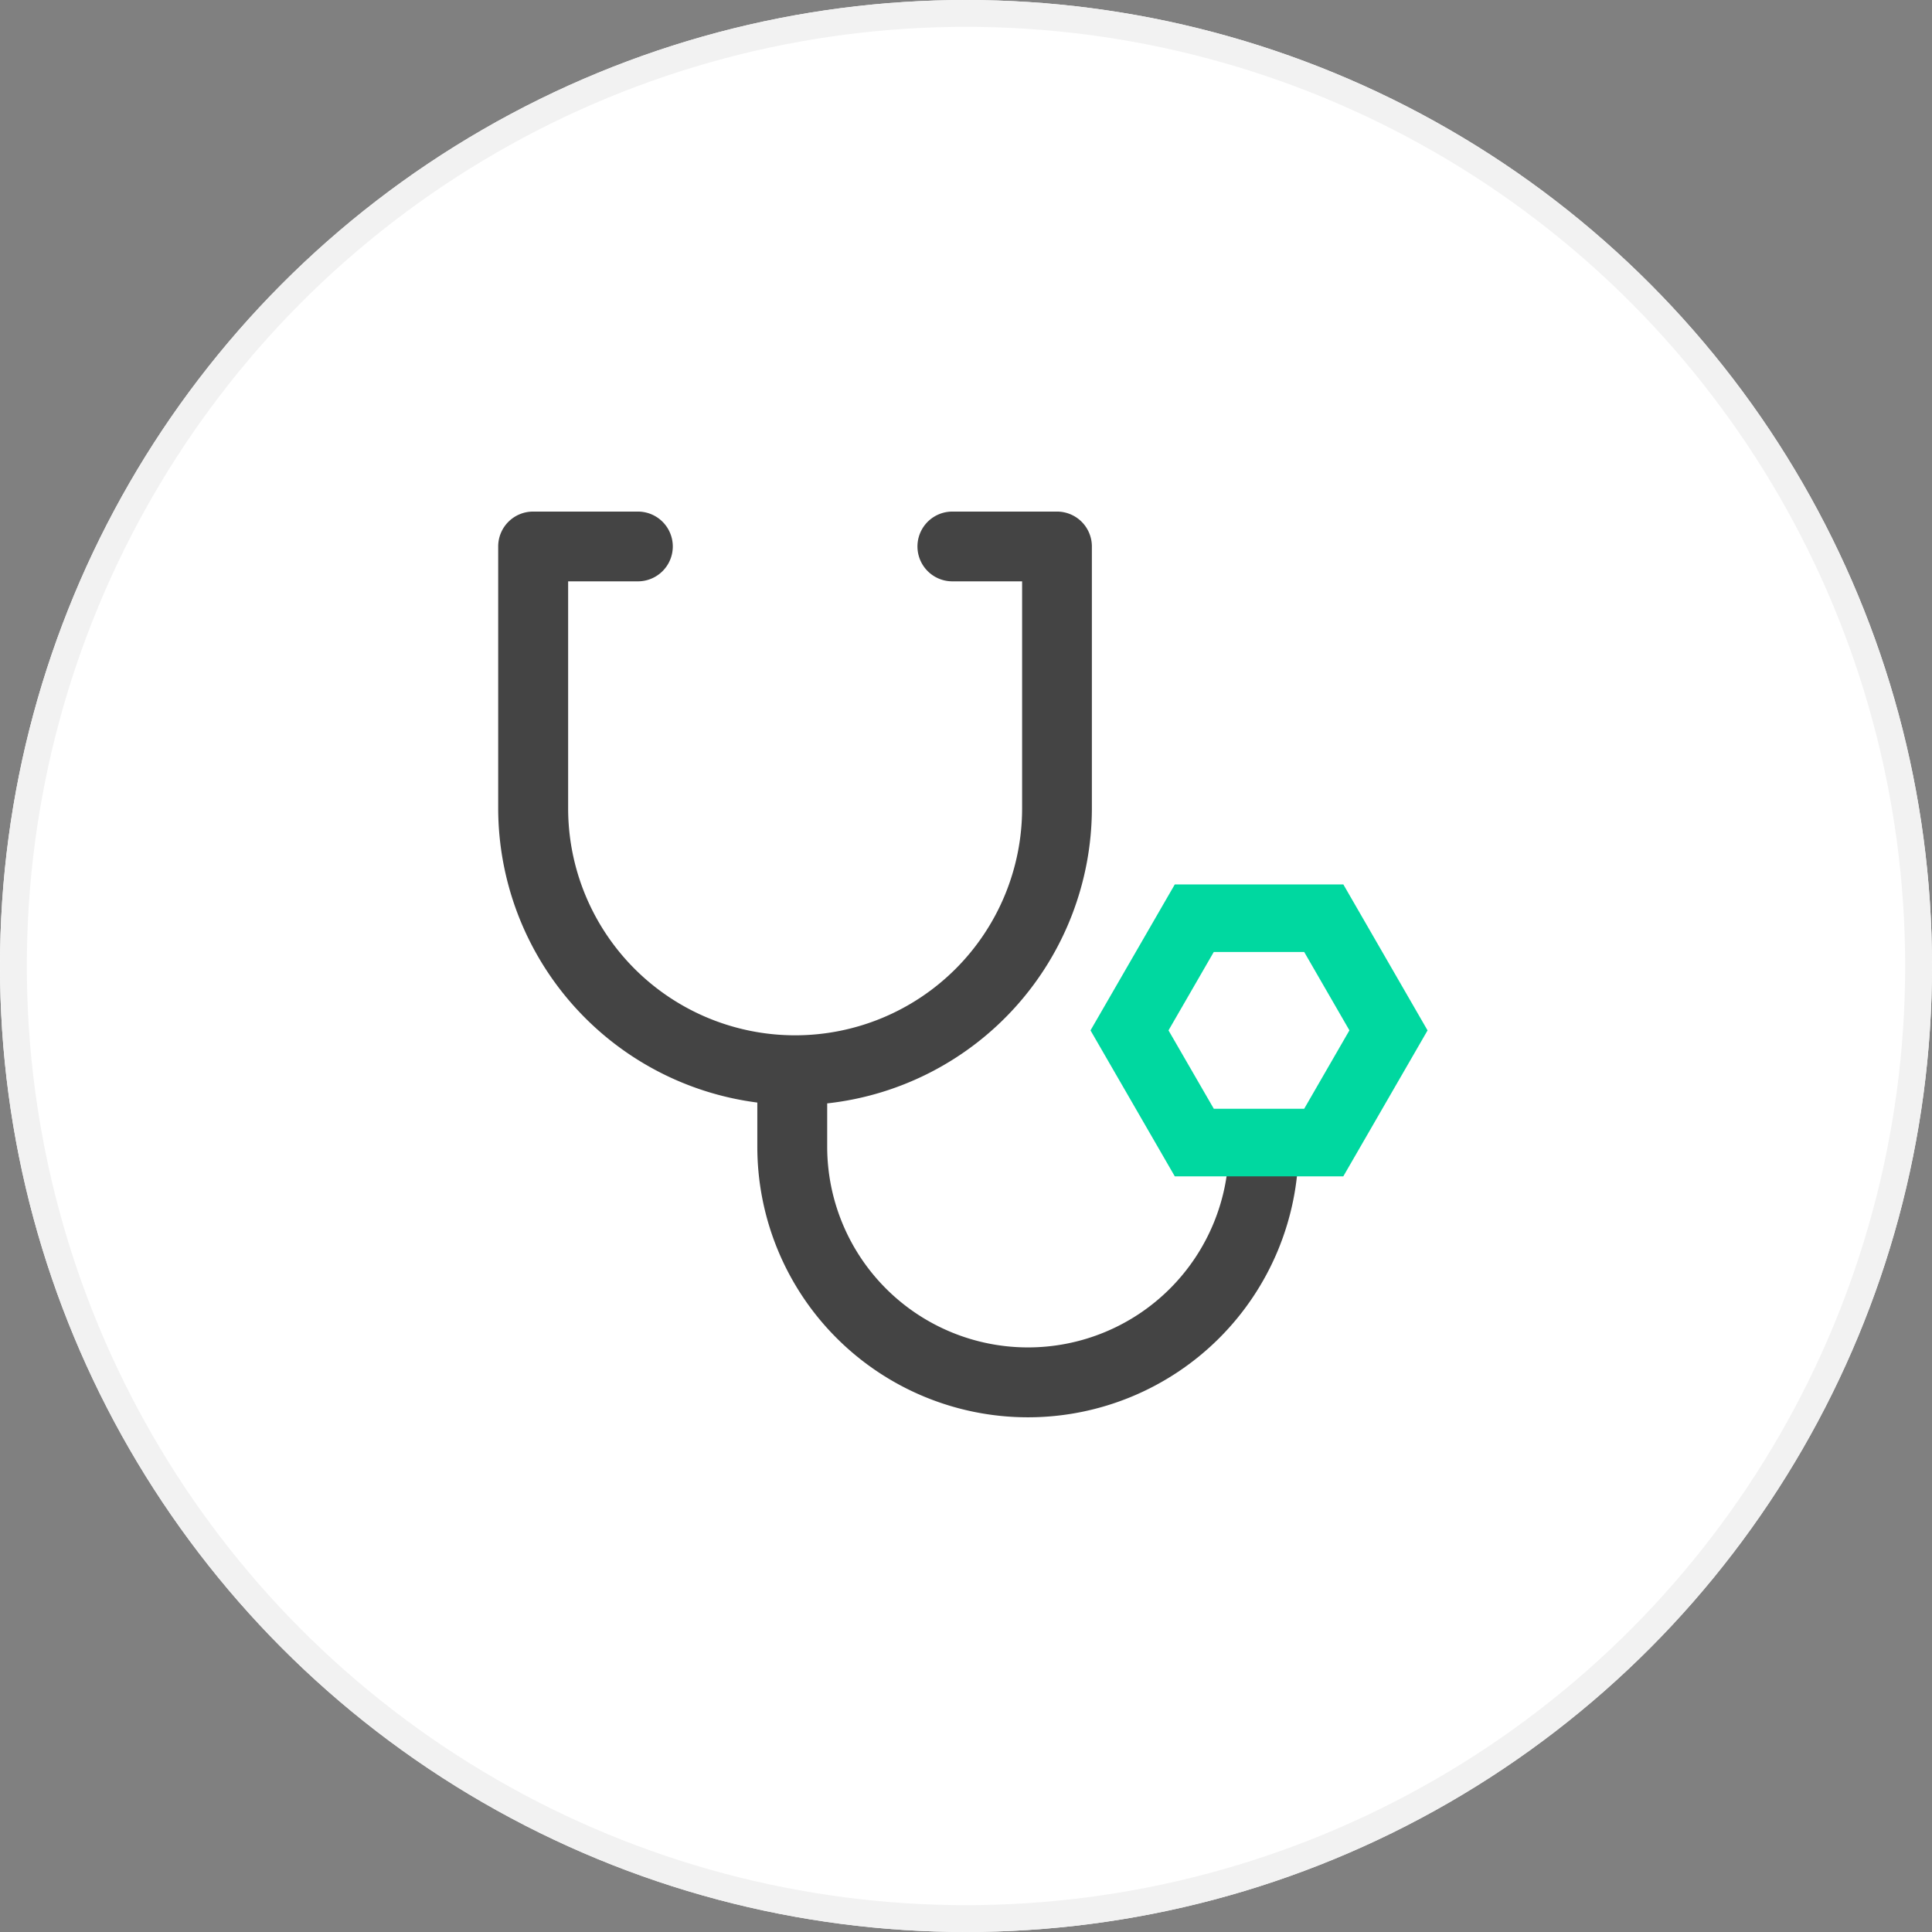 <svg xmlns="http://www.w3.org/2000/svg" width="72" height="72" viewBox="0 0 72 72">
    <rect x="0" y="0" width="72" height="72" fill="#808080" stroke="none"/>
    <g>
        <g fill="#fff" stroke="#f2f2f2" transform="translate(-899 -371.984) translate(899 371.984)">
            <circle cx="36" cy="36" r="36" stroke="none"/>
            <circle cx="36" cy="36" r="35.5" fill="none"/>
        </g>
        <g>
            <path fill="#444" d="M28.527 22.366a1.3 1.3 0 0 0-1.3 1.3 7.483 7.483 0 1 1-14.966 0v-1.611a11.075 11.075 0 0 0 9.864-10.993V1.3a1.3 1.3 0 0 0-1.3-1.3h-3.9a1.3 1.3 0 1 0 0 2.6h2.6v8.459a8.459 8.459 0 0 1-16.918 0V2.6h2.6a1.3 1.3 0 0 0 0-2.6H1.3A1.3 1.3 0 0 0 0 1.3v9.761a11.071 11.071 0 0 0 9.657 10.963v1.644a10.085 10.085 0 0 0 20.171 0 1.3 1.3 0 0 0-1.3-1.3" transform="translate(-899 -371.984) translate(917.566 391.049) translate(0 0)"/>
            <path fill="#00d8a0" d="M34.058 26.387h-6.28l-3.141-5.439 3.141-5.44h6.281l3.139 5.44zm-4.826-2.519H32.6l1.686-2.922-1.686-2.921h-3.369l-1.687 2.922z" transform="translate(-899 -371.984) translate(917.566 391.049) translate(-2.563 -1.613)"/>
        </g>
    </g>
</svg>

